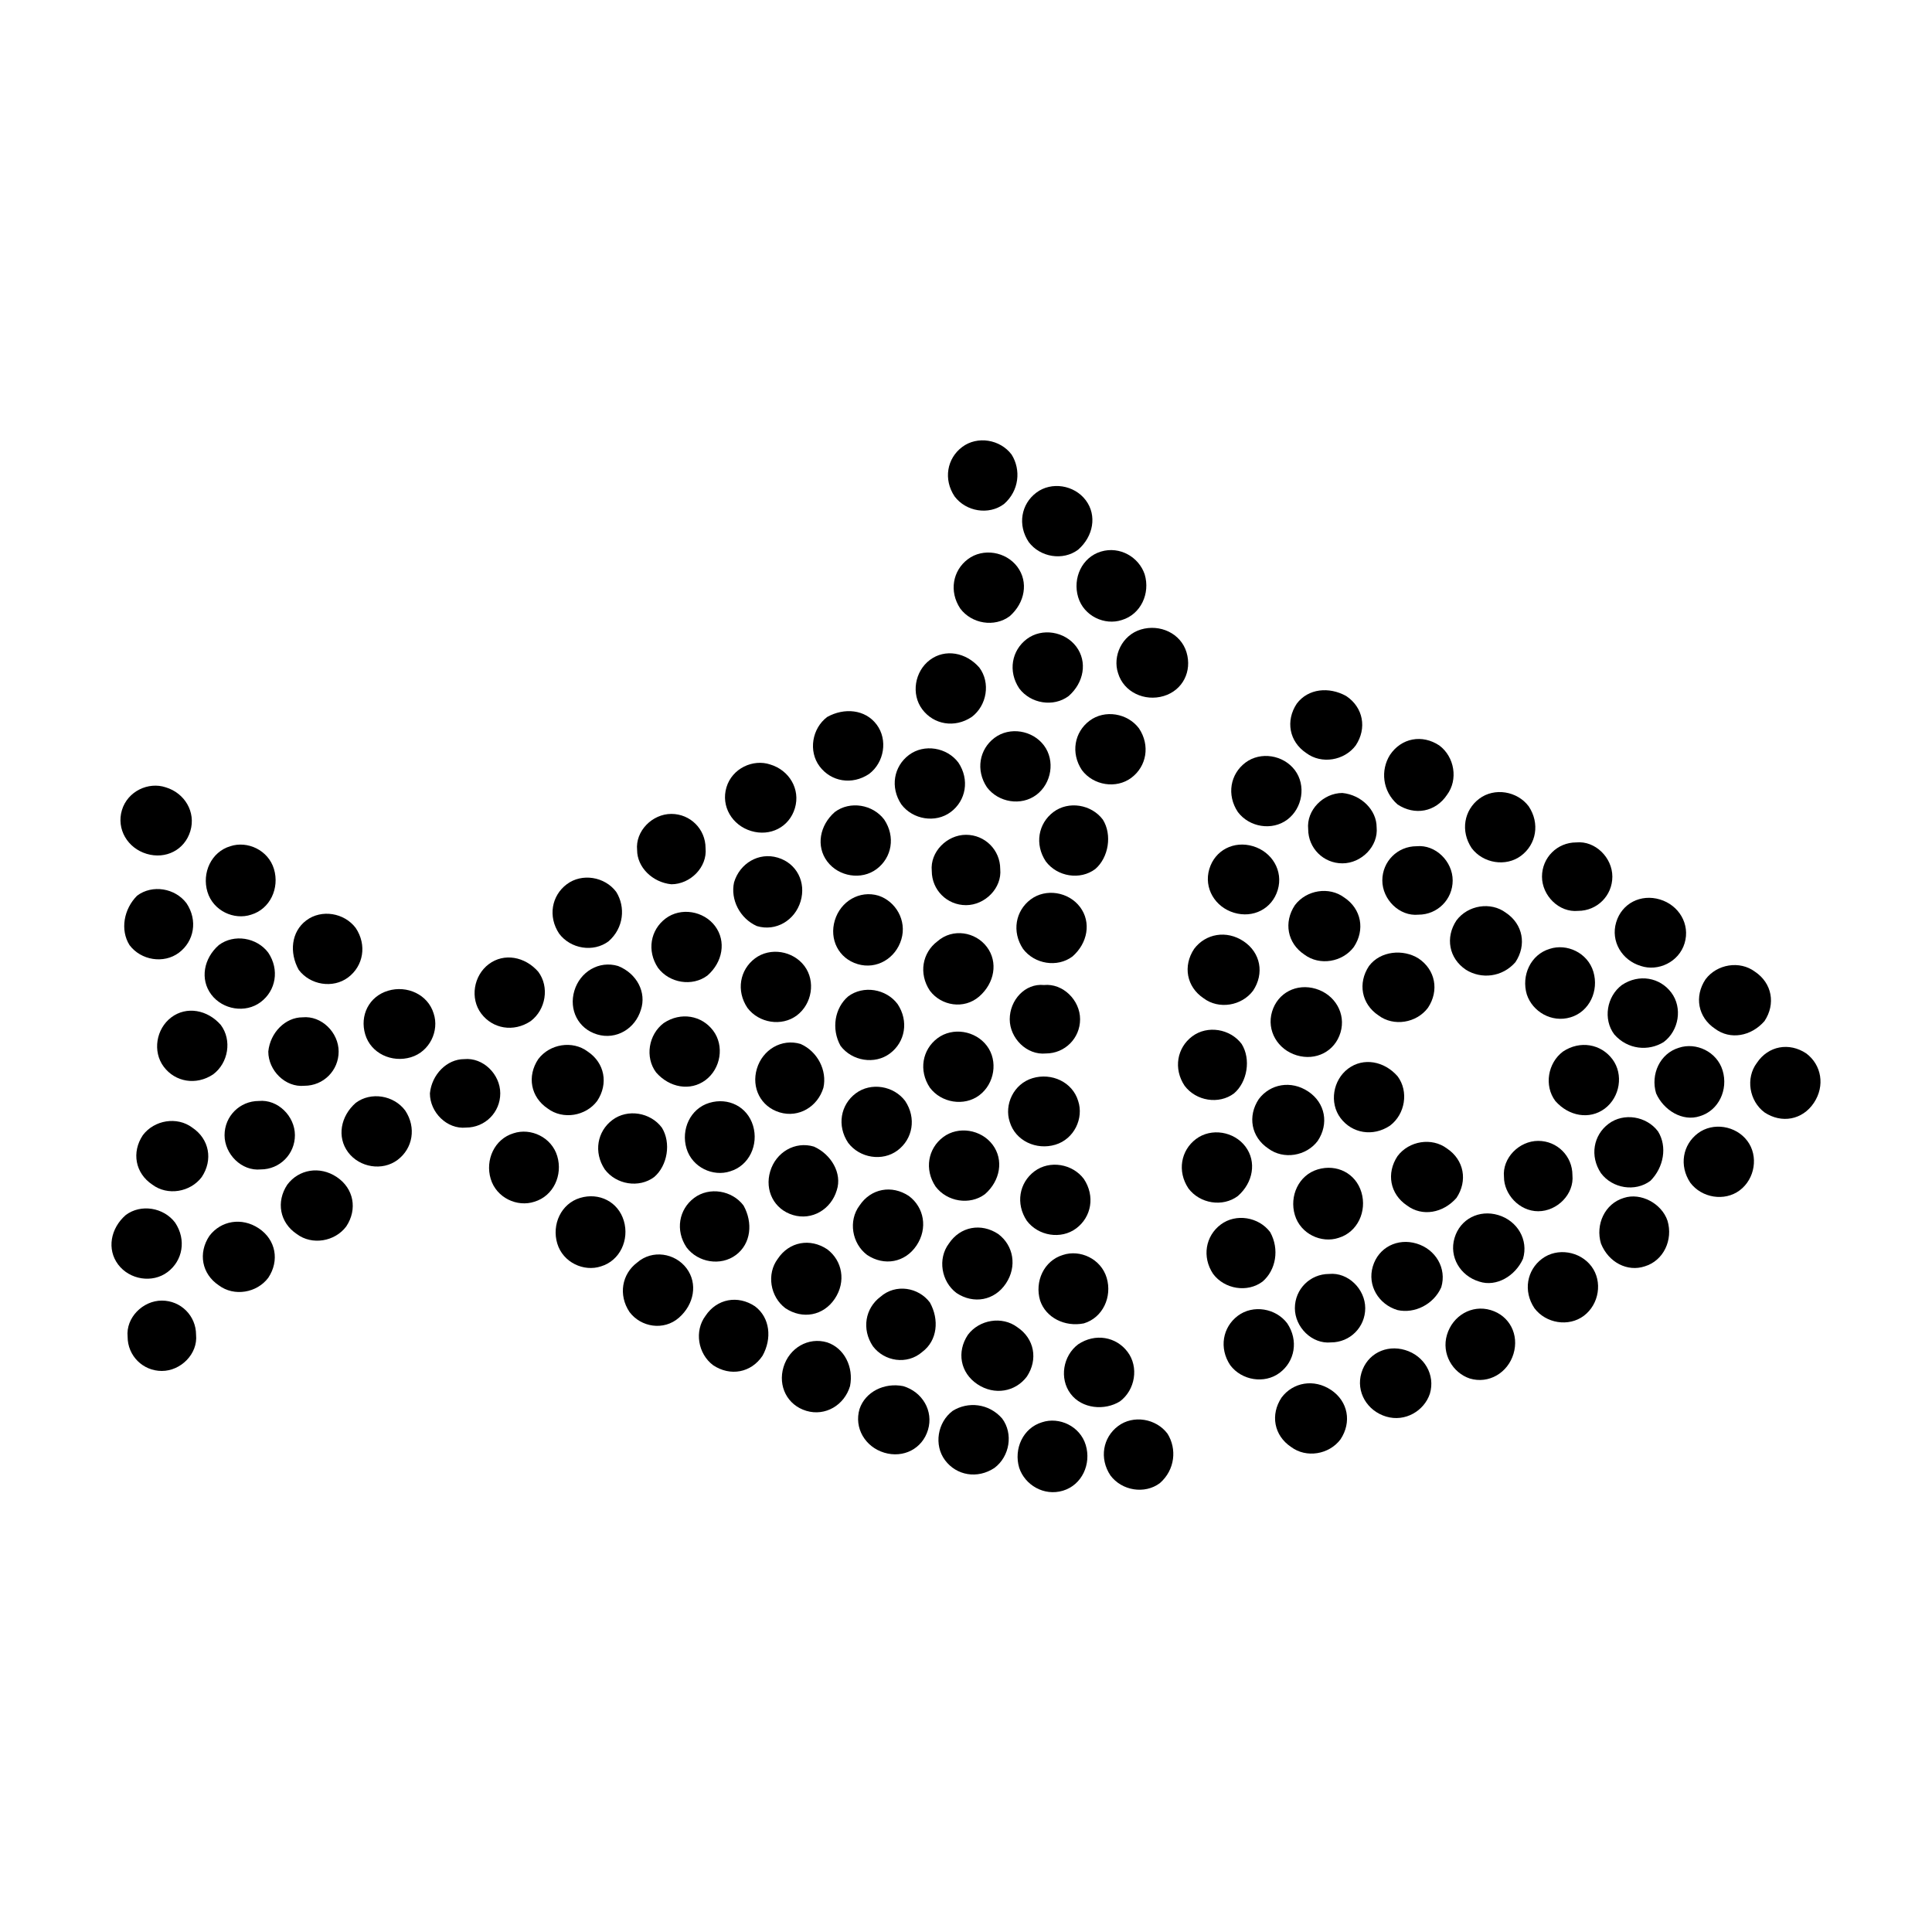 <?xml version="1.0" encoding="UTF-8"?>
<!-- Uploaded to: SVG Repo, www.svgrepo.com, Generator: SVG Repo Mixer Tools -->
<svg fill="#000000" width="800px" height="800px" version="1.1" viewBox="144 144 512 512" xmlns="http://www.w3.org/2000/svg">
 <g>
  <path d="m412.09 264.47c-3.023-4.031-9.07-5.039-13.098-2.016-4.031 3.023-5.039 8.566-2.016 13.098 3.023 4.031 9.07 5.039 13.098 2.016 4.031-3.523 4.535-9.066 2.016-13.098z"/>
  <path d="m431.74 276.57c-3.023-4.031-9.07-5.039-13.098-2.016-4.031 3.023-5.039 8.566-2.016 13.098 3.023 4.031 9.07 5.039 13.098 2.016 4.031-3.527 5.039-9.07 2.016-13.098z"/>
  <path d="m435.77 290.17c-5.039 1.512-7.559 7.055-6.047 12.09 1.512 5.039 7.055 7.559 11.586 6.047 5.039-1.512 7.559-7.055 6.047-12.09-1.512-4.535-6.547-7.559-11.586-6.047z"/>
  <path d="m458.44 316.87c-1.512-5.039-7.055-7.559-12.09-6.047-5.039 1.512-7.559 7.055-6.047 11.586 1.512 5.039 7.055 7.559 12.09 6.047 5.039-1.512 7.559-6.551 6.047-11.586z"/>
  <path d="m487.66 330.47c-3.023 4.535-2.016 10.078 2.519 13.098 4.031 3.023 10.078 2.016 13.098-2.016 3.023-4.535 2.016-10.078-2.519-13.098-4.531-2.519-10.074-2.016-13.098 2.016z"/>
  <path d="m487.16 348.11c-3.023-4.031-9.07-5.039-13.098-2.016-4.031 3.023-5.039 8.566-2.016 13.098 3.023 4.031 9.07 5.039 13.098 2.016 4.031-3.019 5.039-9.066 2.016-13.098z"/>
  <path d="m464.48 374.3c-1.512 5.039 1.512 10.078 6.551 11.586 5.039 1.512 10.078-1.008 11.586-6.047 1.512-5.039-1.512-10.078-6.551-11.586-5.035-1.512-10.074 1.008-11.586 6.047z"/>
  <path d="m487.16 383.88c-3.023 4.535-2.016 10.078 2.519 13.098 4.031 3.023 10.078 2.016 13.098-2.016 3.023-4.535 2.016-10.078-2.519-13.098-4.027-3.019-10.074-2.012-13.098 2.016z"/>
  <path d="m506.8 400c-3.023 4.535-2.016 10.078 2.519 13.098 4.031 3.023 10.078 2.016 13.098-2.016 3.023-4.535 2.016-10.078-2.519-13.098-4.027-2.519-10.074-2.016-13.098 2.016z"/>
  <path d="m481.11 412.09c-1.512 5.039 1.512 10.078 6.551 11.586 5.039 1.512 10.078-1.008 11.586-6.047 1.512-5.039-1.512-10.078-6.551-11.586-5.039-1.512-10.074 1.008-11.586 6.047z"/>
  <path d="m477.59 435.27c-3.023 4.535-2.016 10.078 2.519 13.098 4.031 3.023 10.078 2.016 13.098-2.016 3.023-4.535 2.016-10.078-2.519-13.098-4.535-3.023-10.074-2.016-13.098 2.016z"/>
  <path d="m501.27 427.2c-4.031 3.023-5.039 9.07-2.016 13.098 3.023 4.031 8.566 5.039 13.098 2.016 4.031-3.023 5.039-9.07 2.016-13.098-3.527-4.031-9.07-5.039-13.098-2.016z"/>
  <path d="m529.98 461.46c3.023-4.535 2.016-10.078-2.519-13.098-4.031-3.023-10.078-2.016-13.098 2.016-3.023 4.535-2.016 10.078 2.519 13.098 4.031 3.019 9.57 2.012 13.098-2.016z"/>
  <path d="m551.64 464.99c5.039 0 9.574-4.535 9.07-9.574 0-5.039-4.031-9.07-9.07-9.07-5.039 0-9.574 4.535-9.07 9.574 0.004 4.539 4.031 9.07 9.07 9.07z"/>
  <path d="m569.28 437.79c4.031-3.023 5.039-9.07 2.016-13.098-3.023-4.031-8.566-5.039-13.098-2.016-4.031 3.023-5.039 9.07-2.016 13.098 3.527 4.031 9.066 5.039 13.098 2.016z"/>
  <path d="m560.21 413.6c5.039-1.512 7.559-7.055 6.047-12.09-1.512-5.039-7.055-7.559-11.586-6.047-5.039 1.512-7.559 7.055-6.047 12.09 1.508 4.535 6.547 7.559 11.586 6.047z"/>
  <path d="m545.6 398.99c3.023-4.535 2.016-10.078-2.519-13.098-4.031-3.023-10.078-2.016-13.098 2.016-3.023 4.535-2.016 10.078 2.519 13.098 4.031 2.516 9.574 2.012 13.098-2.016z"/>
  <path d="m510.33 377.33c0 5.039 4.535 9.574 9.574 9.07 5.039 0 9.07-4.031 9.07-9.07s-4.535-9.574-9.574-9.07c-5.039 0-9.07 4.031-9.07 9.07z"/>
  <path d="m499.75 354.15c-5.039 0-9.574 4.535-9.07 9.574 0 5.039 4.031 9.07 9.07 9.07 5.039 0 9.574-4.535 9.07-9.574-0.004-4.535-4.035-8.566-9.07-9.07z"/>
  <path d="m514.36 357.18c4.535 3.023 10.078 2.016 13.098-2.519 3.023-4.031 2.016-10.078-2.016-13.098-4.535-3.023-10.078-2.016-13.098 2.519-2.519 4.027-2.016 9.57 2.016 13.098z"/>
  <path d="m549.12 357.68c-3.023-4.031-9.07-5.039-13.098-2.016-4.031 3.023-5.039 8.566-2.016 13.098 3.023 4.031 9.07 5.039 13.098 2.016 4.031-3.023 5.039-8.566 2.016-13.098z"/>
  <path d="m571.29 376.32c0-5.039-4.535-9.574-9.574-9.07-5.039 0-9.07 4.031-9.07 9.07 0 5.039 4.535 9.574 9.574 9.07 5.039-0.004 9.07-4.031 9.07-9.07z"/>
  <path d="m590.44 393.95c1.512-5.039-1.512-10.078-6.551-11.586-5.039-1.512-10.078 1.008-11.586 6.047-1.512 5.039 1.512 10.078 6.551 11.586 4.535 1.512 10.074-1.008 11.586-6.047z"/>
  <path d="m611.6 414.61c3.023-4.535 2.016-10.078-2.519-13.098-4.031-3.023-10.078-2.016-13.098 2.016-3.023 4.535-2.016 10.078 2.519 13.098 4.031 3.023 9.57 2.016 13.098-2.016z"/>
  <path d="m622.68 423.17c-4.535-3.023-10.078-2.016-13.098 2.519-3.023 4.031-2.016 10.078 2.016 13.098 4.535 3.023 10.078 2.016 13.098-2.519 3.019-4.531 2.012-10.074-2.016-13.098z"/>
  <path d="m607.06 446.35c-3.023-4.031-9.07-5.039-13.098-2.016-4.031 3.023-5.039 8.566-2.016 13.098 3.023 4.031 9.07 5.039 13.098 2.016 4.031-3.019 5.039-9.066 2.016-13.098z"/>
  <path d="m594.47 439.8c5.039-1.512 7.559-7.055 6.047-12.09-1.512-5.039-7.055-7.559-11.586-6.047-5.039 1.512-7.559 7.055-6.047 12.09 2.016 4.535 7.051 7.559 11.586 6.047z"/>
  <path d="m584.9 420.15c4.031-3.023 5.039-9.07 2.016-13.098-3.023-4.031-8.566-5.039-13.098-2.016-4.031 3.023-5.039 9.07-2.016 13.098 3.523 4.031 9.066 4.535 13.098 2.016z"/>
  <path d="m583.39 443.83c-3.023-4.031-9.07-5.039-13.098-2.016-4.031 3.023-5.039 8.566-2.016 13.098 3.023 4.031 9.07 5.039 13.098 2.016 3.527-3.523 4.531-9.066 2.016-13.098z"/>
  <path d="m579.86 479.6c5.039-1.512 7.559-7.055 6.047-12.09-1.512-4.535-7.055-7.559-11.586-6.047-5.039 1.512-7.559 7.055-6.047 12.09 2.012 5.039 7.051 7.559 11.586 6.047z"/>
  <path d="m565.75 479.6c-3.023-4.031-9.07-5.039-13.098-2.016-4.031 3.023-5.039 8.566-2.016 13.098 3.023 4.031 9.07 5.039 13.098 2.016 4.031-3.023 5.039-9.066 2.016-13.098z"/>
  <path d="m547.61 477.59c1.512-5.039-1.512-10.078-6.551-11.586-5.039-1.512-10.078 1.008-11.586 6.047-1.512 5.039 1.512 10.078 6.551 11.586 4.535 1.508 9.57-1.512 11.586-6.047z"/>
  <path d="m525.95 485.14c1.512-5.039-1.512-10.078-6.551-11.586-5.039-1.512-10.078 1.008-11.586 6.047-1.512 5.039 1.512 10.078 6.551 11.586 4.535 1.008 9.574-1.512 11.586-6.047z"/>
  <path d="m533.51 509.32c5.039 1.512 10.078-1.512 11.586-6.551 1.512-5.039-1.008-10.078-6.047-11.586-5.039-1.512-10.078 1.512-11.586 6.551-1.512 5.039 1.512 10.074 6.047 11.586z"/>
  <path d="m522.93 513.36c1.512-5.039-1.512-10.078-6.551-11.586-5.039-1.512-10.078 1.008-11.586 6.047-1.512 5.039 1.512 10.078 6.551 11.586 5.035 1.512 10.074-1.512 11.586-6.047z"/>
  <path d="m483.63 514.36c-3.023 4.535-2.016 10.078 2.519 13.098 4.031 3.023 10.078 2.016 13.098-2.016 3.023-4.535 2.016-10.078-2.519-13.098-4.535-3.023-10.078-2.016-13.098 2.016z"/>
  <path d="m485.14 494.71c-3.023-4.031-9.07-5.039-13.098-2.016-4.031 3.023-5.039 8.566-2.016 13.098 3.023 4.031 9.07 5.039 13.098 2.016 4.031-3.023 5.039-8.562 2.016-13.098z"/>
  <path d="m505.8 490.68c0-5.039-4.535-9.574-9.574-9.07-5.039 0-9.07 4.031-9.07 9.07 0 5.039 4.535 9.574 9.574 9.07 5.043 0 9.07-4.031 9.07-9.07z"/>
  <path d="m493.2 453.91c-5.039 1.512-7.559 7.055-6.047 12.09 1.512 5.039 7.055 7.559 11.586 6.047 5.039-1.512 7.559-7.055 6.047-12.09-1.508-5.039-6.547-7.559-11.586-6.047z"/>
  <path d="m480.61 470.53c-3.023-4.031-9.07-5.039-13.098-2.016-4.031 3.023-5.039 8.566-2.016 13.098 3.023 4.031 9.07 5.039 13.098 2.016 3.527-3.019 4.535-8.562 2.016-13.098z"/>
  <path d="m474.06 447.86c-3.023-4.031-9.07-5.039-13.098-2.016-4.031 3.023-5.039 8.566-2.016 13.098 3.023 4.031 9.07 5.039 13.098 2.016 4.031-3.523 5.039-9.066 2.016-13.098z"/>
  <path d="m473.05 420.66c-3.023-4.031-9.07-5.039-13.098-2.016-4.031 3.023-5.039 8.566-2.016 13.098 3.023 4.031 9.07 5.039 13.098 2.016 3.527-3.023 4.535-9.07 2.016-13.098z"/>
  <path d="m460.46 395.46c-3.023 4.535-2.016 10.078 2.519 13.098 4.031 3.023 10.078 2.016 13.098-2.016 3.023-4.535 2.016-10.078-2.519-13.098-4.535-3.023-10.078-2.016-13.098 2.016z"/>
  <path d="m411.59 414.11c0 5.039 4.535 9.574 9.574 9.07 5.039 0 9.07-4.031 9.07-9.07 0-5.039-4.535-9.574-9.574-9.07-5.039-0.504-9.07 4.031-9.07 9.07z"/>
  <path d="m411.59 441.31c1.512 5.039 7.055 7.559 12.09 6.047 5.039-1.512 7.559-7.055 6.047-11.586-1.512-5.039-7.055-7.559-12.09-6.047-5.039 1.508-7.559 7.051-6.047 11.586z"/>
  <path d="m431.23 456.43c-3.023-4.031-9.07-5.039-13.098-2.016-4.031 3.023-5.039 8.566-2.016 13.098 3.023 4.031 9.07 5.039 13.098 2.016 4.031-3.023 5.039-8.562 2.016-13.098z"/>
  <path d="m431.23 494.71c5.039-1.512 7.559-7.055 6.047-12.09-1.512-5.039-7.055-7.559-11.586-6.047-5.039 1.512-7.559 7.055-6.047 12.09 1.512 4.535 6.547 7.055 11.586 6.047z"/>
  <path d="m440.81 515.37c4.031-3.023 5.039-9.07 2.016-13.098-3.023-4.031-8.566-5.039-13.098-2.016-4.031 3.023-5.039 9.07-2.016 13.098 3.019 4.031 9.066 4.535 13.098 2.016z"/>
  <path d="m453.4 523.94c-3.023-4.031-9.07-5.039-13.098-2.016-4.031 3.023-5.039 8.566-2.016 13.098 3.023 4.031 9.07 5.039 13.098 2.016 4.031-3.527 4.535-9.07 2.016-13.098z"/>
  <path d="m425.69 539.05c5.039-1.512 7.559-7.055 6.047-12.09-1.512-5.039-7.055-7.559-11.586-6.047-5.039 1.512-7.559 7.055-6.047 12.09 1.512 4.535 6.551 7.559 11.586 6.047z"/>
  <path d="m396.47 517.89c-4.031 3.023-5.039 9.07-2.016 13.098 3.023 4.031 8.566 5.039 13.098 2.016 4.031-3.023 5.039-9.07 2.016-13.098-3.527-4.031-9.066-4.535-13.098-2.016z"/>
  <path d="m371.79 517.39c-1.512 5.039 1.512 10.078 6.551 11.586 5.039 1.512 10.078-1.008 11.586-6.047 1.512-5.039-1.512-10.078-6.551-11.586-5.035-1.008-10.074 1.512-11.586 6.047z"/>
  <path d="m363.22 499.75c-5.039-1.512-10.078 1.512-11.586 6.551-1.512 5.039 1.008 10.078 6.047 11.586 5.039 1.512 10.078-1.512 11.586-6.551 1.008-5.039-1.512-10.074-6.047-11.586z"/>
  <path d="m344.07 490.18c-4.535-3.023-10.078-2.016-13.098 2.519-3.023 4.031-2.016 10.078 2.016 13.098 4.535 3.023 10.078 2.016 13.098-2.519 2.519-4.531 2.016-10.074-2.016-13.098z"/>
  <path d="m363.22 475.07c-4.535-3.023-10.078-2.016-13.098 2.519-3.023 4.031-2.016 10.078 2.016 13.098 4.535 3.023 10.078 2.016 13.098-2.519 3.023-4.531 2.016-10.074-2.016-13.098z"/>
  <path d="m390.43 489.17c-3.023-4.031-9.07-5.039-13.098-1.512-4.031 3.023-5.039 8.566-2.016 13.098 3.023 4.031 9.07 5.039 13.098 1.512 4.031-3.019 4.535-8.562 2.016-13.098z"/>
  <path d="m416.12 508.82c3.023-4.535 2.016-10.078-2.519-13.098-4.031-3.023-10.078-2.016-13.098 2.016-3.023 4.535-2.016 10.078 2.519 13.098 4.531 3.023 10.074 2.016 13.098-2.016z"/>
  <path d="m408.56 471.04c-4.535-3.023-10.078-2.016-13.098 2.519-3.023 4.031-2.016 10.078 2.016 13.098 4.535 3.023 10.078 2.016 13.098-2.519 3.023-4.531 2.016-10.074-2.016-13.098z"/>
  <path d="m384.88 460.96c-4.535-3.023-10.078-2.016-13.098 2.519-3.023 4.031-2.016 10.078 2.016 13.098 4.535 3.023 10.078 2.016 13.098-2.519 3.023-4.535 2.016-10.078-2.016-13.098z"/>
  <path d="m407.05 447.36c-3.023-4.031-9.07-5.039-13.098-2.016-4.031 3.023-5.039 8.566-2.016 13.098 3.023 4.031 9.07 5.039 13.098 2.016 4.031-3.523 5.039-9.066 2.016-13.098z"/>
  <path d="m383.88 435.77c-3.023-4.031-9.07-5.039-13.098-2.016-4.031 3.023-5.039 8.566-2.016 13.098 3.023 4.031 9.07 5.039 13.098 2.016 4.031-3.023 5.039-8.562 2.016-13.098z"/>
  <path d="m405.54 421.16c-3.023-4.031-9.07-5.039-13.098-2.016-4.031 3.023-5.039 8.566-2.016 13.098 3.023 4.031 9.07 5.039 13.098 2.016 4.031-3.023 5.039-9.07 2.016-13.098z"/>
  <path d="m405.54 394.96c-3.023-4.031-9.07-5.039-13.098-1.512-4.031 3.023-5.039 8.566-2.016 13.098 3.023 4.031 9.07 5.039 13.098 1.512 4.031-3.527 5.039-9.066 2.016-13.098z"/>
  <path d="m366.75 421.16c3.023 4.031 9.07 5.039 13.098 2.016 4.031-3.023 5.039-8.566 2.016-13.098-3.023-4.031-9.07-5.039-13.098-2.016-3.527 3.019-4.535 8.562-2.016 13.098z"/>
  <path d="m376.82 381.36c-5.039-1.512-10.078 1.512-11.586 6.551-1.512 5.039 1.008 10.078 6.047 11.586 5.039 1.512 10.078-1.512 11.586-6.551 1.508-5.039-1.512-10.078-6.047-11.586z"/>
  <path d="m363.22 372.29c3.023 4.031 9.07 5.039 13.098 2.016 4.031-3.023 5.039-8.566 2.016-13.098-3.023-4.031-9.07-5.039-13.098-2.016-4.027 3.523-5.035 9.066-2.016 13.098z"/>
  <path d="m400 365.23c-5.039 0-9.574 4.535-9.07 9.574 0 5.039 4.031 9.07 9.07 9.07s9.574-4.535 9.07-9.574c-0.004-5.039-4.035-9.07-9.07-9.07z"/>
  <path d="m430.23 384.38c-3.023-4.031-9.07-5.039-13.098-2.016-4.031 3.023-5.039 8.566-2.016 13.098 3.023 4.031 9.07 5.039 13.098 2.016 4.031-3.523 5.039-9.066 2.016-13.098z"/>
  <path d="m436.27 361.21c-3.023-4.031-9.07-5.039-13.098-2.016-4.031 3.023-5.039 8.566-2.016 13.098 3.023 4.031 9.07 5.039 13.098 2.016 3.527-3.023 4.535-9.07 2.016-13.098z"/>
  <path d="m445.84 337.02c-3.023-4.031-9.07-5.039-13.098-2.016-4.031 3.023-5.039 8.566-2.016 13.098 3.023 4.031 9.07 5.039 13.098 2.016 4.031-3.023 5.039-8.566 2.016-13.098z"/>
  <path d="m429.22 315.36c-3.023-4.031-9.07-5.039-13.098-2.016-4.031 3.023-5.039 8.566-2.016 13.098 3.023 4.031 9.07 5.039 13.098 2.016 4.031-3.527 5.039-9.066 2.016-13.098z"/>
  <path d="m413.6 294.2c-3.023-4.031-9.07-5.039-13.098-2.016-4.031 3.023-5.039 8.566-2.016 13.098 3.023 4.031 9.07 5.039 13.098 2.016 4.031-3.527 5.039-9.066 2.016-13.098z"/>
  <path d="m390.43 318.89c-4.031 3.023-5.039 9.07-2.016 13.098 3.023 4.031 8.566 5.039 13.098 2.016 4.031-3.023 5.039-9.07 2.016-13.098-3.523-4.031-9.066-5.039-13.098-2.016z"/>
  <path d="m420.66 341.55c-3.023-4.031-9.07-5.039-13.098-2.016-4.031 3.023-5.039 8.566-2.016 13.098 3.023 4.031 9.07 5.039 13.098 2.016 4.031-3.019 5.035-9.066 2.016-13.098z"/>
  <path d="m397.98 346.09c-3.023-4.031-9.07-5.039-13.098-2.016-4.031 3.023-5.039 8.566-2.016 13.098 3.023 4.031 9.07 5.039 13.098 2.016 4.031-3.019 5.039-8.562 2.016-13.098z"/>
  <path d="m363.22 334c-4.031 3.023-5.039 9.07-2.016 13.098 3.023 4.031 8.566 5.039 13.098 2.016 4.031-3.023 5.039-9.07 2.016-13.098-3.019-4.031-8.562-4.535-13.098-2.016z"/>
  <path d="m336.52 352.64c-1.512 5.039 1.512 10.078 6.551 11.586 5.039 1.512 10.078-1.008 11.586-6.047 1.512-5.039-1.512-10.078-6.551-11.586-4.535-1.512-10.074 1.008-11.586 6.047z"/>
  <path d="m344.58 389.42c5.039 1.512 10.078-1.512 11.586-6.551 1.512-5.039-1.008-10.078-6.047-11.586-5.039-1.512-10.078 1.512-11.586 6.551-1.004 4.531 1.516 9.57 6.047 11.586z"/>
  <path d="m333.5 389.42c-3.023-4.031-9.07-5.039-13.098-2.016-4.031 3.023-5.039 8.566-2.016 13.098 3.023 4.031 9.07 5.039 13.098 2.016 4.031-3.523 5.039-9.066 2.016-13.098z"/>
  <path d="m321.91 378.34c5.039 0 9.574-4.535 9.07-9.574 0-5.039-4.031-9.07-9.07-9.07s-9.574 4.535-9.07 9.574c0.004 4.535 4.035 8.566 9.07 9.07z"/>
  <path d="m307.3 380.35c-3.023-4.031-9.07-5.039-13.098-2.016-4.031 3.023-5.039 8.566-2.016 13.098 3.023 4.031 9.07 5.039 13.098 2.016 4.031-3.527 4.535-9.07 2.016-13.098z"/>
  <path d="m307.8 400c-5.039-1.512-10.078 1.512-11.586 6.551-1.512 5.039 1.008 10.078 6.047 11.586 5.039 1.512 10.078-1.512 11.586-6.551 1.512-4.535-1.008-9.57-6.047-11.586z"/>
  <path d="m330.98 430.23c4.031-3.023 5.039-9.07 2.016-13.098-3.023-4.031-8.566-5.039-13.098-2.016-4.031 3.023-5.039 9.07-2.016 13.098 3.523 4.031 9.066 5.039 13.098 2.016z"/>
  <path d="m357.18 400c-3.023-4.031-9.07-5.039-13.098-2.016-4.031 3.023-5.039 8.566-2.016 13.098 3.023 4.031 9.07 5.039 13.098 2.016 4.031-3.023 5.039-9.07 2.016-13.098z"/>
  <path d="m356.17 420.66c-5.039-1.512-10.078 1.512-11.586 6.551-1.512 5.039 1.008 10.078 6.047 11.586 5.039 1.512 10.078-1.512 11.586-6.551 1.004-4.535-1.512-9.57-6.047-11.586z"/>
  <path d="m331.98 436.27c-5.039 1.512-7.559 7.055-6.047 12.09 1.512 5.039 7.055 7.559 11.586 6.047 5.039-1.512 7.559-7.055 6.047-12.09-1.512-5.039-6.547-7.559-11.586-6.047z"/>
  <path d="m359.7 447.86c-5.039-1.512-10.078 1.512-11.586 6.551-1.512 5.039 1.008 10.078 6.047 11.586 5.039 1.512 10.078-1.512 11.586-6.551 1.508-4.531-1.516-9.57-6.047-11.586z"/>
  <path d="m341.05 463.48c-3.023-4.031-9.07-5.039-13.098-2.016-4.031 3.023-5.039 8.566-2.016 13.098 3.023 4.031 9.07 5.039 13.098 2.016 4.027-3.019 4.531-8.562 2.016-13.098z"/>
  <path d="m325.94 480.11c-3.023-4.031-9.07-5.039-13.098-1.512-4.031 3.023-5.039 8.566-2.016 13.098 3.023 4.031 9.07 5.039 13.098 1.512 4.031-3.527 5.039-9.07 2.016-13.098z"/>
  <path d="m297.73 461.46c-5.039 1.512-7.559 7.055-6.047 12.09 1.512 5.039 7.055 7.559 11.586 6.047 5.039-1.512 7.559-7.055 6.047-12.09-1.512-5.039-6.551-7.559-11.586-6.047z"/>
  <path d="m280.09 444.33c-5.039 1.512-7.559 7.055-6.047 12.09 1.512 5.039 7.055 7.559 11.586 6.047 5.039-1.512 7.559-7.055 6.047-12.09-1.512-5.039-7.055-7.555-11.586-6.047z"/>
  <path d="m257.93 433.75c0 5.039 4.535 9.574 9.574 9.07 5.039 0 9.07-4.031 9.07-9.07 0-5.039-4.535-9.574-9.574-9.07-4.539 0-8.566 4.031-9.07 9.07z"/>
  <path d="m319.39 442.82c-3.023-4.031-9.07-5.039-13.098-2.016-4.031 3.023-5.039 8.566-2.016 13.098 3.023 4.031 9.07 5.039 13.098 2.016 3.527-3.023 4.531-9.07 2.016-13.098z"/>
  <path d="m286.64 424.68c-3.023 4.535-2.016 10.078 2.519 13.098 4.031 3.023 10.078 2.016 13.098-2.016 3.023-4.535 2.016-10.078-2.519-13.098-4.027-3.019-10.074-2.012-13.098 2.016z"/>
  <path d="m273.54 399.5c-4.031 3.023-5.039 9.07-2.016 13.098 3.023 4.031 8.566 5.039 13.098 2.016 4.031-3.023 5.039-9.07 2.016-13.098-3.527-4.031-9.066-5.039-13.098-2.016z"/>
  <path d="m240.79 418.14c1.512 5.039 7.055 7.559 12.09 6.047 5.039-1.512 7.559-7.055 6.047-11.586-1.512-5.039-7.055-7.559-12.09-6.047-5.039 1.508-7.555 6.547-6.047 11.586z"/>
  <path d="m223.16 401.01c3.023 4.031 9.07 5.039 13.098 2.016 4.031-3.023 5.039-8.566 2.016-13.098-3.023-4.031-9.07-5.039-13.098-2.016-4.031 3.019-4.535 8.562-2.016 13.098z"/>
  <path d="m199.98 407.55c3.023 4.031 9.07 5.039 13.098 2.016 4.031-3.023 5.039-8.566 2.016-13.098-3.023-4.031-9.07-5.039-13.098-2.016-4.027 3.527-5.035 9.066-2.016 13.098z"/>
  <path d="m215.1 422.67c0 5.039 4.535 9.574 9.574 9.07 5.039 0 9.07-4.031 9.07-9.07s-4.535-9.574-9.574-9.07c-4.539 0-8.566 4.031-9.07 9.07z"/>
  <path d="m236.26 449.37c3.023 4.031 9.07 5.039 13.098 2.016 4.031-3.023 5.039-8.566 2.016-13.098-3.023-4.031-9.07-5.039-13.098-2.016-4.031 3.527-5.039 9.066-2.016 13.098z"/>
  <path d="m220.14 457.94c-3.023 4.535-2.016 10.078 2.519 13.098 4.031 3.023 10.078 2.016 13.098-2.016 3.023-4.535 2.016-10.078-2.519-13.098-4.531-3.023-10.074-2.016-13.098 2.016z"/>
  <path d="m199.48 471.54c-3.023 4.535-2.016 10.078 2.519 13.098 4.031 3.023 10.078 2.016 13.098-2.016 3.023-4.535 2.016-10.078-2.519-13.098-4.531-3.023-10.074-2.016-13.098 2.016z"/>
  <path d="m186.89 488.67c-5.039 0-9.574 4.535-9.07 9.574 0 5.039 4.031 9.07 9.07 9.07 5.039 0 9.574-4.535 9.07-9.574 0-5.039-4.031-9.07-9.07-9.07z"/>
  <path d="m175.3 479.1c3.023 4.031 9.07 5.039 13.098 2.016 4.031-3.023 5.039-8.566 2.016-13.098-3.023-4.031-9.07-5.039-13.098-2.016-4.031 3.523-5.039 9.066-2.016 13.098z"/>
  <path d="m181.85 444.84c-3.023 4.535-2.016 10.078 2.519 13.098 4.031 3.023 10.078 2.016 13.098-2.016 3.023-4.535 2.016-10.078-2.519-13.098-4.027-3.019-10.074-2.012-13.098 2.016z"/>
  <path d="m203.51 444.84c0 5.039 4.535 9.574 9.574 9.07 5.039 0 9.07-4.031 9.07-9.07 0-5.039-4.535-9.574-9.574-9.07-5.039 0.004-9.07 4.035-9.07 9.07z"/>
  <path d="m189.41 413.6c-4.031 3.023-5.039 9.07-2.016 13.098 3.023 4.031 8.566 5.039 13.098 2.016 4.031-3.023 5.039-9.07 2.016-13.098-3.527-4.031-9.066-5.039-13.098-2.016z"/>
  <path d="m178.32 394.46c3.023 4.031 9.07 5.039 13.098 2.016 4.031-3.023 5.039-8.566 2.016-13.098-3.023-4.031-9.07-5.039-13.098-2.016-3.527 3.523-4.535 9.066-2.016 13.098z"/>
  <path d="m205.02 368.26c-5.039 1.512-7.559 7.055-6.047 12.09 1.512 5.039 7.055 7.559 11.586 6.047 5.039-1.512 7.559-7.055 6.047-12.09-1.508-5.039-7.051-7.559-11.586-6.047z"/>
  <path d="m176.31 358.69c-1.512 5.039 1.512 10.078 6.551 11.586 5.039 1.512 10.078-1.008 11.586-6.047 1.512-5.039-1.512-10.078-6.551-11.586-4.535-1.512-10.074 1.008-11.586 6.047z"/>
 </g>
</svg>